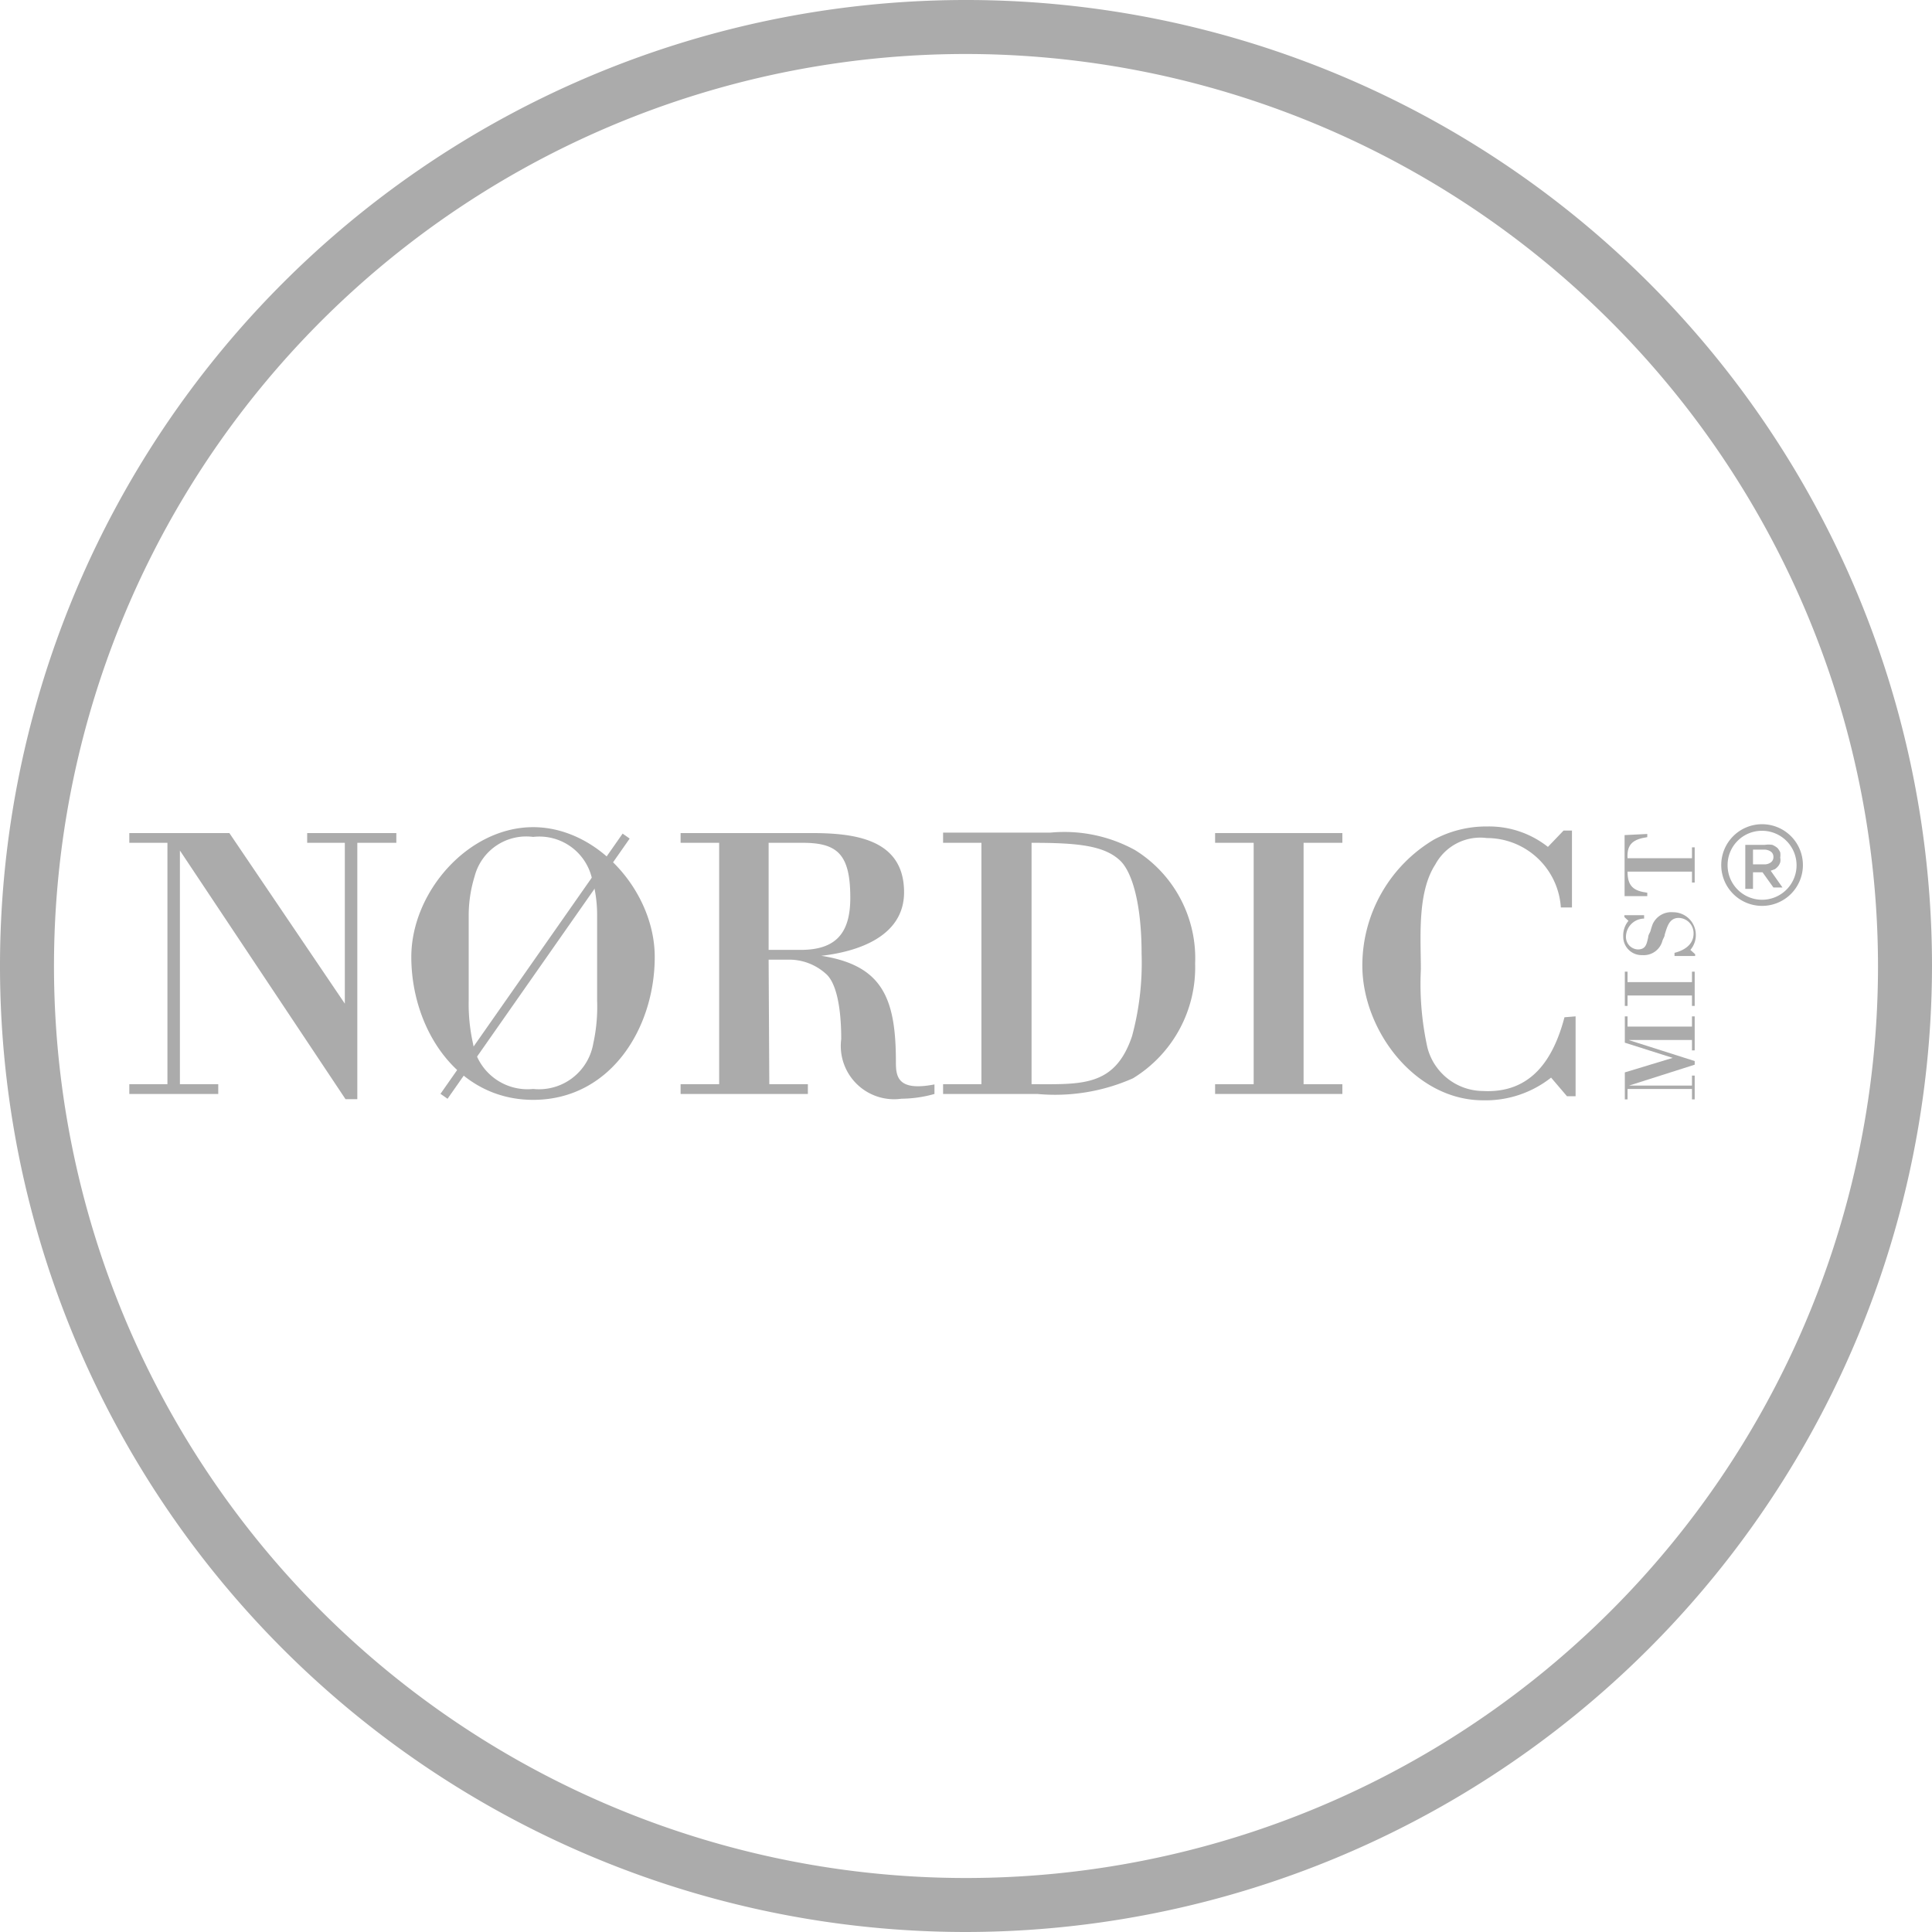 <svg xmlns="http://www.w3.org/2000/svg" viewBox="0 0 85.16 85.16"><defs><style>.cls-1{fill:#ababab;}</style></defs><g id="Capa_2" data-name="Capa 2"><g id="Textes"><path class="cls-1" d="M42.58,85.16A42.58,42.58,0,1,1,85.16,42.58,42.63,42.63,0,0,1,42.58,85.16m0-82.78a40.2,40.2,0,1,0,40.2,40.2,40.24,40.24,0,0,0-40.2-40.2"/><path class="cls-1" d="M77.66,39.93a1.8,1.8,0,1,0-1.79-1.8,1.8,1.8,0,0,0,1.79,1.8m0-3.31a1.52,1.52,0,1,1-1.51,1.51,1.51,1.51,0,0,1,1.51-1.51"/><path class="cls-1" d="M77.27,38.45h.42l.48.67h.4l-.52-.74.19-.07a.86.86,0,0,0,.14-.13.56.56,0,0,0,.09-.17.52.52,0,0,0,0-.21h0a.79.79,0,0,0,0-.23.76.76,0,0,0-.12-.19.88.88,0,0,0-.23-.14,1.14,1.14,0,0,0-.33,0h-.86v1.94h.34Zm0-1h.49a.51.51,0,0,1,.3.09.28.28,0,0,1,.11.24h0a.28.28,0,0,1-.11.23.47.47,0,0,1-.3.09h-.49Z"/><polygon class="cls-1" points="15.75 48.45 15.23 48.45 7.93 37.49 7.93 47.79 9.62 47.79 9.62 48.22 5.7 48.22 5.7 47.79 7.38 47.79 7.38 37.15 5.7 37.15 5.7 36.72 10.11 36.72 15.2 44.24 15.2 37.15 13.54 37.15 13.54 36.72 17.47 36.72 17.47 37.15 15.75 37.15 15.75 48.45"/><path class="cls-1" d="M33.88,37.15h1.5c1.53,0,2.1.5,2.1,2.42,0,1.56-.63,2.3-2.19,2.3H33.88Zm0,5.15h.94a2.42,2.42,0,0,1,1.58.62c.45.38.68,1.44.68,2.88a2.35,2.35,0,0,0,2.66,2.63,5.46,5.46,0,0,0,1.45-.21V47.8c-1.65.32-1.7-.37-1.7-1,0-2.81-.6-4.25-3.29-4.67v0c1.61-.18,3.65-.85,3.65-2.8,0-2.38-2.24-2.61-4.11-2.61H30v.43h1.7V47.79H30v.43h5.61v-.43h-1.7Z"/><path class="cls-1" d="M45.47,37.15c2,0,3.2.11,3.91.79.52.5.94,1.89.94,4.1a12.37,12.37,0,0,1-.42,3.63c-.76,2.26-2.25,2.12-4.43,2.12Zm-3.9,0h1.69V47.79H41.57v.43h4.15a8.47,8.47,0,0,0,4.22-.69,5.73,5.73,0,0,0,2.74-5.06,5.61,5.61,0,0,0-2.65-5,6.47,6.47,0,0,0-3.72-.77H41.57Z"/><polygon class="cls-1" points="57.46 47.79 59.17 47.79 59.17 48.22 53.56 48.22 53.56 47.79 55.26 47.79 55.26 37.15 53.56 37.15 53.56 36.72 59.17 36.72 59.17 37.15 57.46 37.15 57.46 47.79"/><path class="cls-1" d="M69.45,44.8v3.52h-.38l-.7-.82a4.66,4.66,0,0,1-3,1c-3,0-5.32-3.09-5.32-5.94A6.46,6.46,0,0,1,63.22,37a4.88,4.88,0,0,1,2.34-.57,4.18,4.18,0,0,1,2.67.9l.69-.72h.37V40H68.8a3.27,3.27,0,0,0-3.26-3.06,2.25,2.25,0,0,0-2.27,1.16c-.81,1.24-.64,3.24-.64,4.63a13,13,0,0,0,.29,3.45,2.55,2.55,0,0,0,2.45,1.91c2.12.11,3.1-1.39,3.59-3.25Z"/><polygon class="cls-1" points="74.58 45.25 74.58 44.8 74.7 44.8 74.7 46.3 74.58 46.3 74.58 45.84 71.81 45.84 71.81 45.85 74.7 46.77 74.7 46.93 71.81 47.85 71.81 47.85 74.58 47.85 74.58 47.41 74.7 47.41 74.7 48.46 74.58 48.46 74.58 48 71.74 48 71.74 48.46 71.62 48.46 71.62 47.27 73.73 46.63 71.62 45.96 71.62 44.8 71.74 44.8 71.74 45.25 74.58 45.25"/><polygon class="cls-1" points="74.58 42.83 74.58 43.29 71.74 43.29 71.74 42.83 71.62 42.83 71.62 44.34 71.74 44.34 71.74 43.88 74.58 43.88 74.58 44.34 74.7 44.34 74.7 42.83 74.58 42.83"/><path class="cls-1" d="M74.72,42.06v.08h-.91V42c.44-.11.84-.37.84-.85a.67.67,0,0,0-.65-.69c-.42,0-.51.38-.62.73,0,.09-.07.18-.1.27a.85.85,0,0,1-.89.64.81.81,0,0,1-.84-.83,1,1,0,0,1,.23-.68l-.18-.17v-.08h.87v.15a.81.81,0,0,0-.8.79.55.55,0,0,0,.52.57c.36,0,.39-.24.46-.53,0-.11.08-.21.1-.28s.06-.21.1-.31a.9.9,0,0,1,.9-.52,1,1,0,0,1,1,1,1,1,0,0,1-.24.66Z"/><path class="cls-1" d="M74.7,38.9h-.12v-.48H71.74c0,.65.27.85.87.93v.15l-1,0V36.81l1-.05v.14c-.6.09-.91.29-.87.93h2.84v-.48h.12Z"/><path class="cls-1" d="M26.32,44.1A7.51,7.51,0,0,1,26.15,46a2.43,2.43,0,0,1-2.65,2,2.44,2.44,0,0,1-2.65-2,8,8,0,0,1-.19-1.93V40.35a5.85,5.85,0,0,1,.26-1.72,2.35,2.35,0,0,1,2.58-1.74,2.38,2.38,0,0,1,2.57,1.74,5.86,5.86,0,0,1,.25,1.72ZM23.5,48.48c3.41,0,5.36-3.16,5.36-6.3,0-2.85-2.49-5.72-5.36-5.72s-5.37,2.87-5.37,5.72c0,3.14,2,6.3,5.37,6.3"/><rect class="cls-1" x="16.58" y="42.39" width="14" height="0.38" transform="translate(-24.82 37.49) rotate(-55.01)"/></g></g></svg>